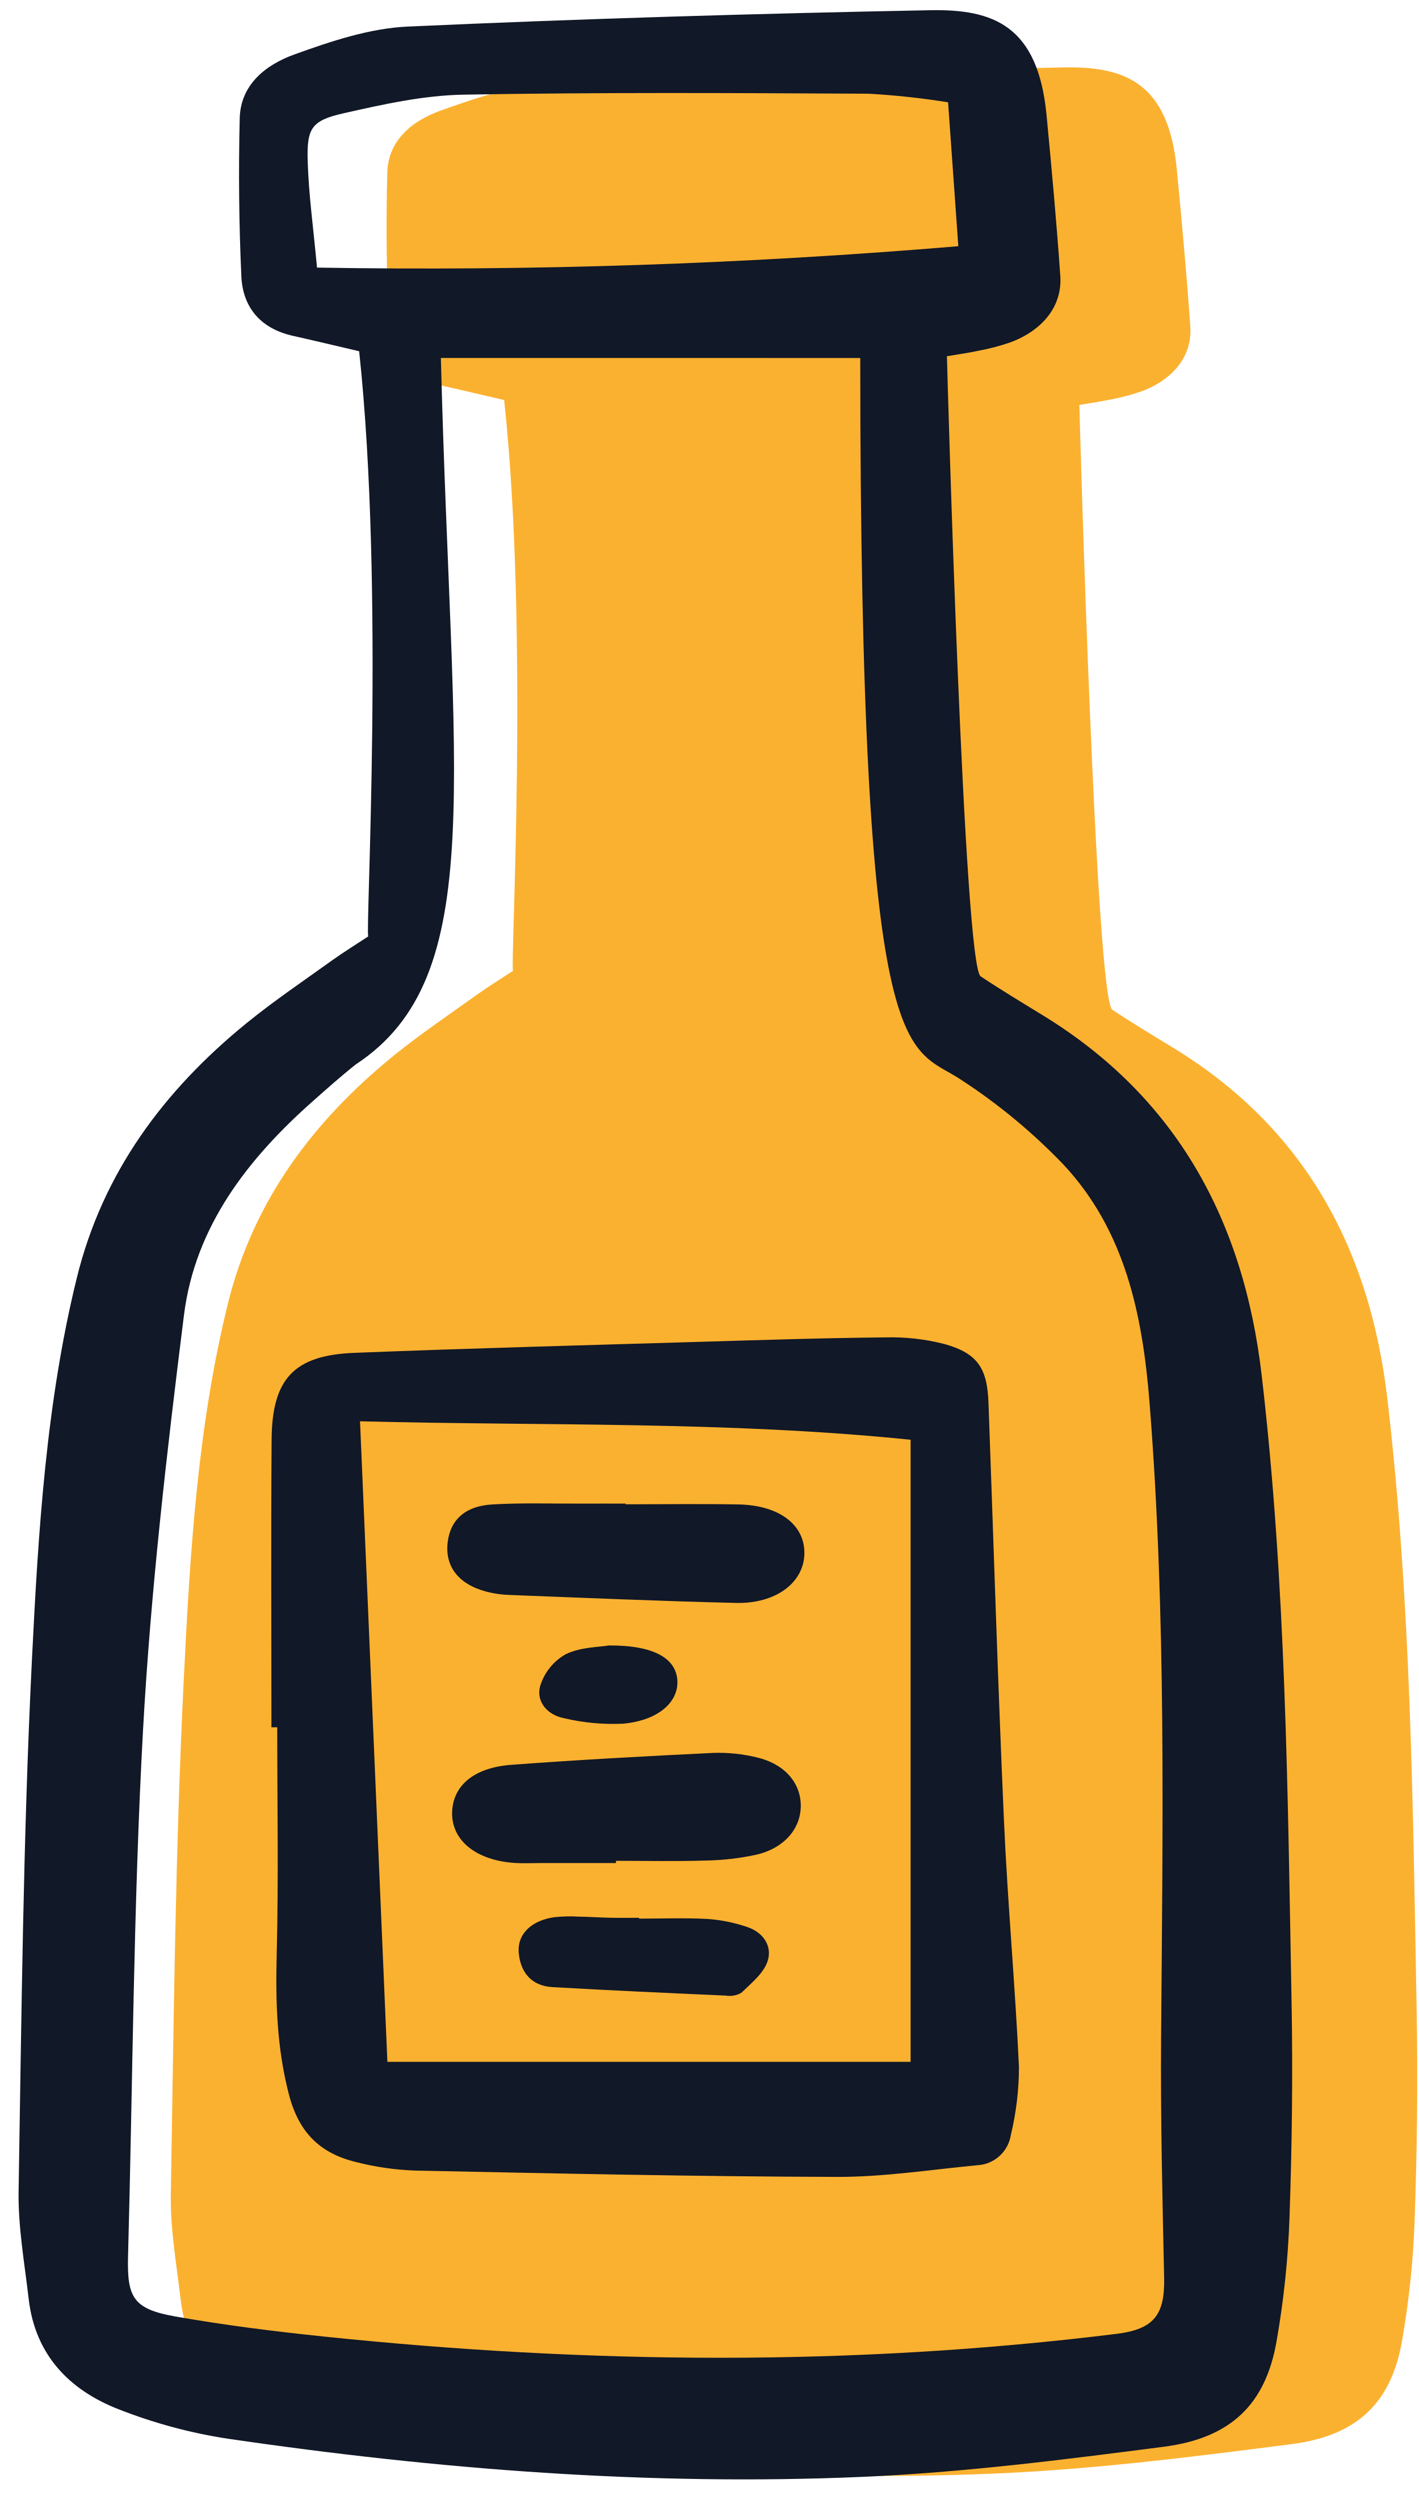 <svg width="46" height="81" viewBox="0 0 46 81" fill="none" xmlns="http://www.w3.org/2000/svg">
<path d="M16.343 12.961C15.643 12.799 14.944 12.631 14.243 12.475C13.231 12.25 12.652 11.589 12.606 10.596C12.529 8.935 12.514 7.267 12.554 5.604C12.579 4.518 13.399 3.9 14.29 3.58C15.449 3.165 16.674 2.755 17.886 2.7C23.407 2.452 28.933 2.29 34.46 2.184C36.459 2.145 37.878 2.664 38.15 5.498C38.312 7.191 38.468 8.885 38.586 10.582C38.652 11.521 38.047 12.288 37.007 12.679C36.683 12.79 36.352 12.877 36.015 12.941C35.692 13.011 35.364 13.055 34.99 13.119C35.009 13.934 35.528 32.366 36.059 32.717C36.702 33.141 37.362 33.539 38.02 33.94C42.295 36.543 44.405 40.462 44.974 45.313C45.746 51.903 45.802 58.527 45.924 65.146C45.965 67.41 45.938 69.677 45.858 71.939C45.812 73.259 45.674 74.573 45.444 75.873C45.093 77.839 44.001 78.912 41.876 79.186C38.691 79.596 35.493 80.001 32.288 80.138C25.55 80.427 18.838 79.903 12.169 78.93C10.985 78.75 9.826 78.439 8.712 78.001C7.145 77.393 6.063 76.278 5.858 74.518C5.726 73.38 5.519 72.235 5.538 71.097C5.632 65.501 5.683 59.902 5.962 54.314C6.162 50.271 6.409 46.209 7.385 42.246C8.205 38.918 10.147 36.323 12.77 34.196C13.632 33.497 14.558 32.873 15.463 32.226C15.842 31.955 16.241 31.71 16.631 31.454C16.535 31.306 17.159 20.535 16.343 12.961Z" fill="#FBB130"/>
<path d="M11.643 11.38C10.928 11.213 10.214 11.041 9.497 10.881C8.463 10.651 7.872 9.974 7.824 8.956C7.746 7.252 7.73 5.543 7.771 3.838C7.797 2.724 8.635 2.091 9.546 1.763C10.729 1.337 11.981 0.916 13.22 0.861C18.862 0.606 24.508 0.44 30.155 0.331C32.198 0.292 33.648 0.823 33.926 3.728C34.092 5.464 34.251 7.201 34.372 8.94C34.439 9.904 33.821 10.69 32.758 11.091C32.427 11.204 32.088 11.294 31.745 11.359C31.414 11.431 31.079 11.476 30.697 11.542C30.716 12.378 31.247 31.273 31.79 31.633C32.446 32.068 33.121 32.476 33.793 32.887C38.162 35.556 40.318 39.573 40.899 44.547C41.688 51.301 41.745 58.092 41.869 64.879C41.912 67.199 41.883 69.523 41.802 71.842C41.756 73.195 41.614 74.543 41.379 75.875C41.021 77.891 39.905 78.99 37.733 79.271C34.479 79.692 31.211 80.107 27.936 80.248C21.051 80.544 14.193 80.007 7.378 79.01C6.168 78.825 4.984 78.505 3.845 78.057C2.244 77.434 1.139 76.291 0.93 74.486C0.795 73.319 0.583 72.146 0.603 70.979C0.699 65.243 0.751 59.502 1.035 53.773C1.24 49.629 1.492 45.464 2.49 41.402C3.328 37.99 5.312 35.33 7.992 33.149C8.873 32.433 9.82 31.793 10.744 31.13C11.132 30.852 11.539 30.601 11.938 30.338C11.839 30.187 12.476 19.144 11.643 11.38ZM14.292 11.598C14.636 25.313 15.869 31.633 11.534 34.486C11.054 34.866 10.596 35.274 10.137 35.681C8.023 37.553 6.323 39.743 5.964 42.606C5.404 47.071 4.885 51.553 4.637 56.044C4.325 61.723 4.305 67.418 4.151 73.106C4.115 74.451 4.33 74.813 5.701 75.054C7.292 75.334 8.901 75.535 10.508 75.702C19.072 76.592 27.636 76.673 36.194 75.614C37.397 75.465 37.763 75.009 37.738 73.804C37.683 71.223 37.62 68.642 37.639 66.062C37.691 59.19 37.809 52.317 37.266 45.457C37.041 42.616 36.482 39.873 34.465 37.721C33.466 36.682 32.352 35.76 31.143 34.975C29.396 33.815 27.887 34.975 27.887 11.599L14.292 11.598ZM10.277 8.67C17.214 8.788 24.152 8.556 31.066 7.977C30.947 6.303 30.842 4.835 30.734 3.314C29.878 3.177 29.016 3.084 28.151 3.036C23.774 3.014 19.397 2.989 15.022 3.067C13.724 3.09 12.417 3.381 11.142 3.669C10.092 3.907 9.94 4.149 9.975 5.245C10.01 6.328 10.16 7.408 10.277 8.67Z" fill="#111827"/>
<path d="M8.799 55.962C8.799 52.853 8.782 49.745 8.805 46.637C8.819 44.673 9.532 43.908 11.48 43.831C15.199 43.683 18.92 43.586 22.64 43.475C24.654 43.415 26.668 43.349 28.683 43.33C29.336 43.311 29.988 43.383 30.621 43.546C31.696 43.848 32.004 44.332 32.044 45.453C32.209 49.96 32.345 54.468 32.545 58.974C32.663 61.641 32.908 64.303 33.032 66.97C33.031 67.711 32.942 68.449 32.769 69.17C32.728 69.434 32.597 69.677 32.398 69.855C32.199 70.034 31.944 70.139 31.677 70.151C30.163 70.295 28.647 70.533 27.132 70.529C22.576 70.517 18.022 70.418 13.468 70.324C12.811 70.302 12.158 70.207 11.522 70.043C10.377 69.76 9.687 69.095 9.366 67.858C8.972 66.343 8.931 64.853 8.97 63.316C9.032 60.866 8.987 58.413 8.987 55.961L8.799 55.962ZM11.671 46.048C11.968 52.979 12.26 59.805 12.558 66.801H29.519V46.646C23.534 46.037 17.687 46.204 11.671 46.048Z" fill="#111827"/>
<path d="M19.969 60.361H17.479C17.217 60.361 16.954 60.375 16.693 60.358C15.448 60.277 14.649 59.64 14.656 58.746C14.664 57.872 15.341 57.27 16.574 57.178C18.752 57.016 20.933 56.897 23.114 56.792C23.594 56.775 24.075 56.825 24.541 56.939C25.411 57.144 25.928 57.727 25.958 58.441C25.989 59.2 25.459 59.863 24.54 60.085C23.986 60.207 23.421 60.272 22.853 60.28C21.893 60.31 20.931 60.288 19.969 60.288V60.361Z" fill="#111827"/>
<path d="M20.278 48.737C21.501 48.737 22.724 48.719 23.946 48.742C25.28 48.768 26.11 49.42 26.075 50.367C26.04 51.288 25.141 51.964 23.855 51.933C21.411 51.875 18.969 51.769 16.526 51.675C16.265 51.667 16.005 51.63 15.751 51.563C14.862 51.324 14.422 50.75 14.511 49.976C14.595 49.25 15.071 48.794 15.956 48.742C16.913 48.685 17.876 48.719 18.837 48.715C19.317 48.712 19.797 48.715 20.278 48.715V48.737Z" fill="#111827"/>
<path d="M20.718 62.161C21.46 62.161 22.204 62.132 22.945 62.172C23.376 62.204 23.801 62.29 24.211 62.428C24.733 62.597 25.047 63.044 24.883 63.541C24.753 63.935 24.352 64.254 24.031 64.565C23.878 64.652 23.7 64.684 23.526 64.655C21.652 64.571 19.779 64.488 17.907 64.38C17.243 64.342 16.878 63.919 16.817 63.282C16.758 62.67 17.216 62.223 17.972 62.114C18.232 62.087 18.494 62.081 18.754 62.096C19.103 62.102 19.452 62.126 19.801 62.133C20.107 62.14 20.413 62.134 20.718 62.134L20.718 62.161Z" fill="#111827"/>
<path d="M19.734 53.311C21.182 53.302 21.905 53.718 21.957 54.431C22.009 55.137 21.346 55.739 20.205 55.845C19.556 55.876 18.906 55.816 18.275 55.665C17.753 55.563 17.368 55.139 17.512 54.621C17.646 54.185 17.943 53.818 18.34 53.594C18.831 53.358 19.439 53.364 19.734 53.311Z" fill="#111827"/>
</svg>
